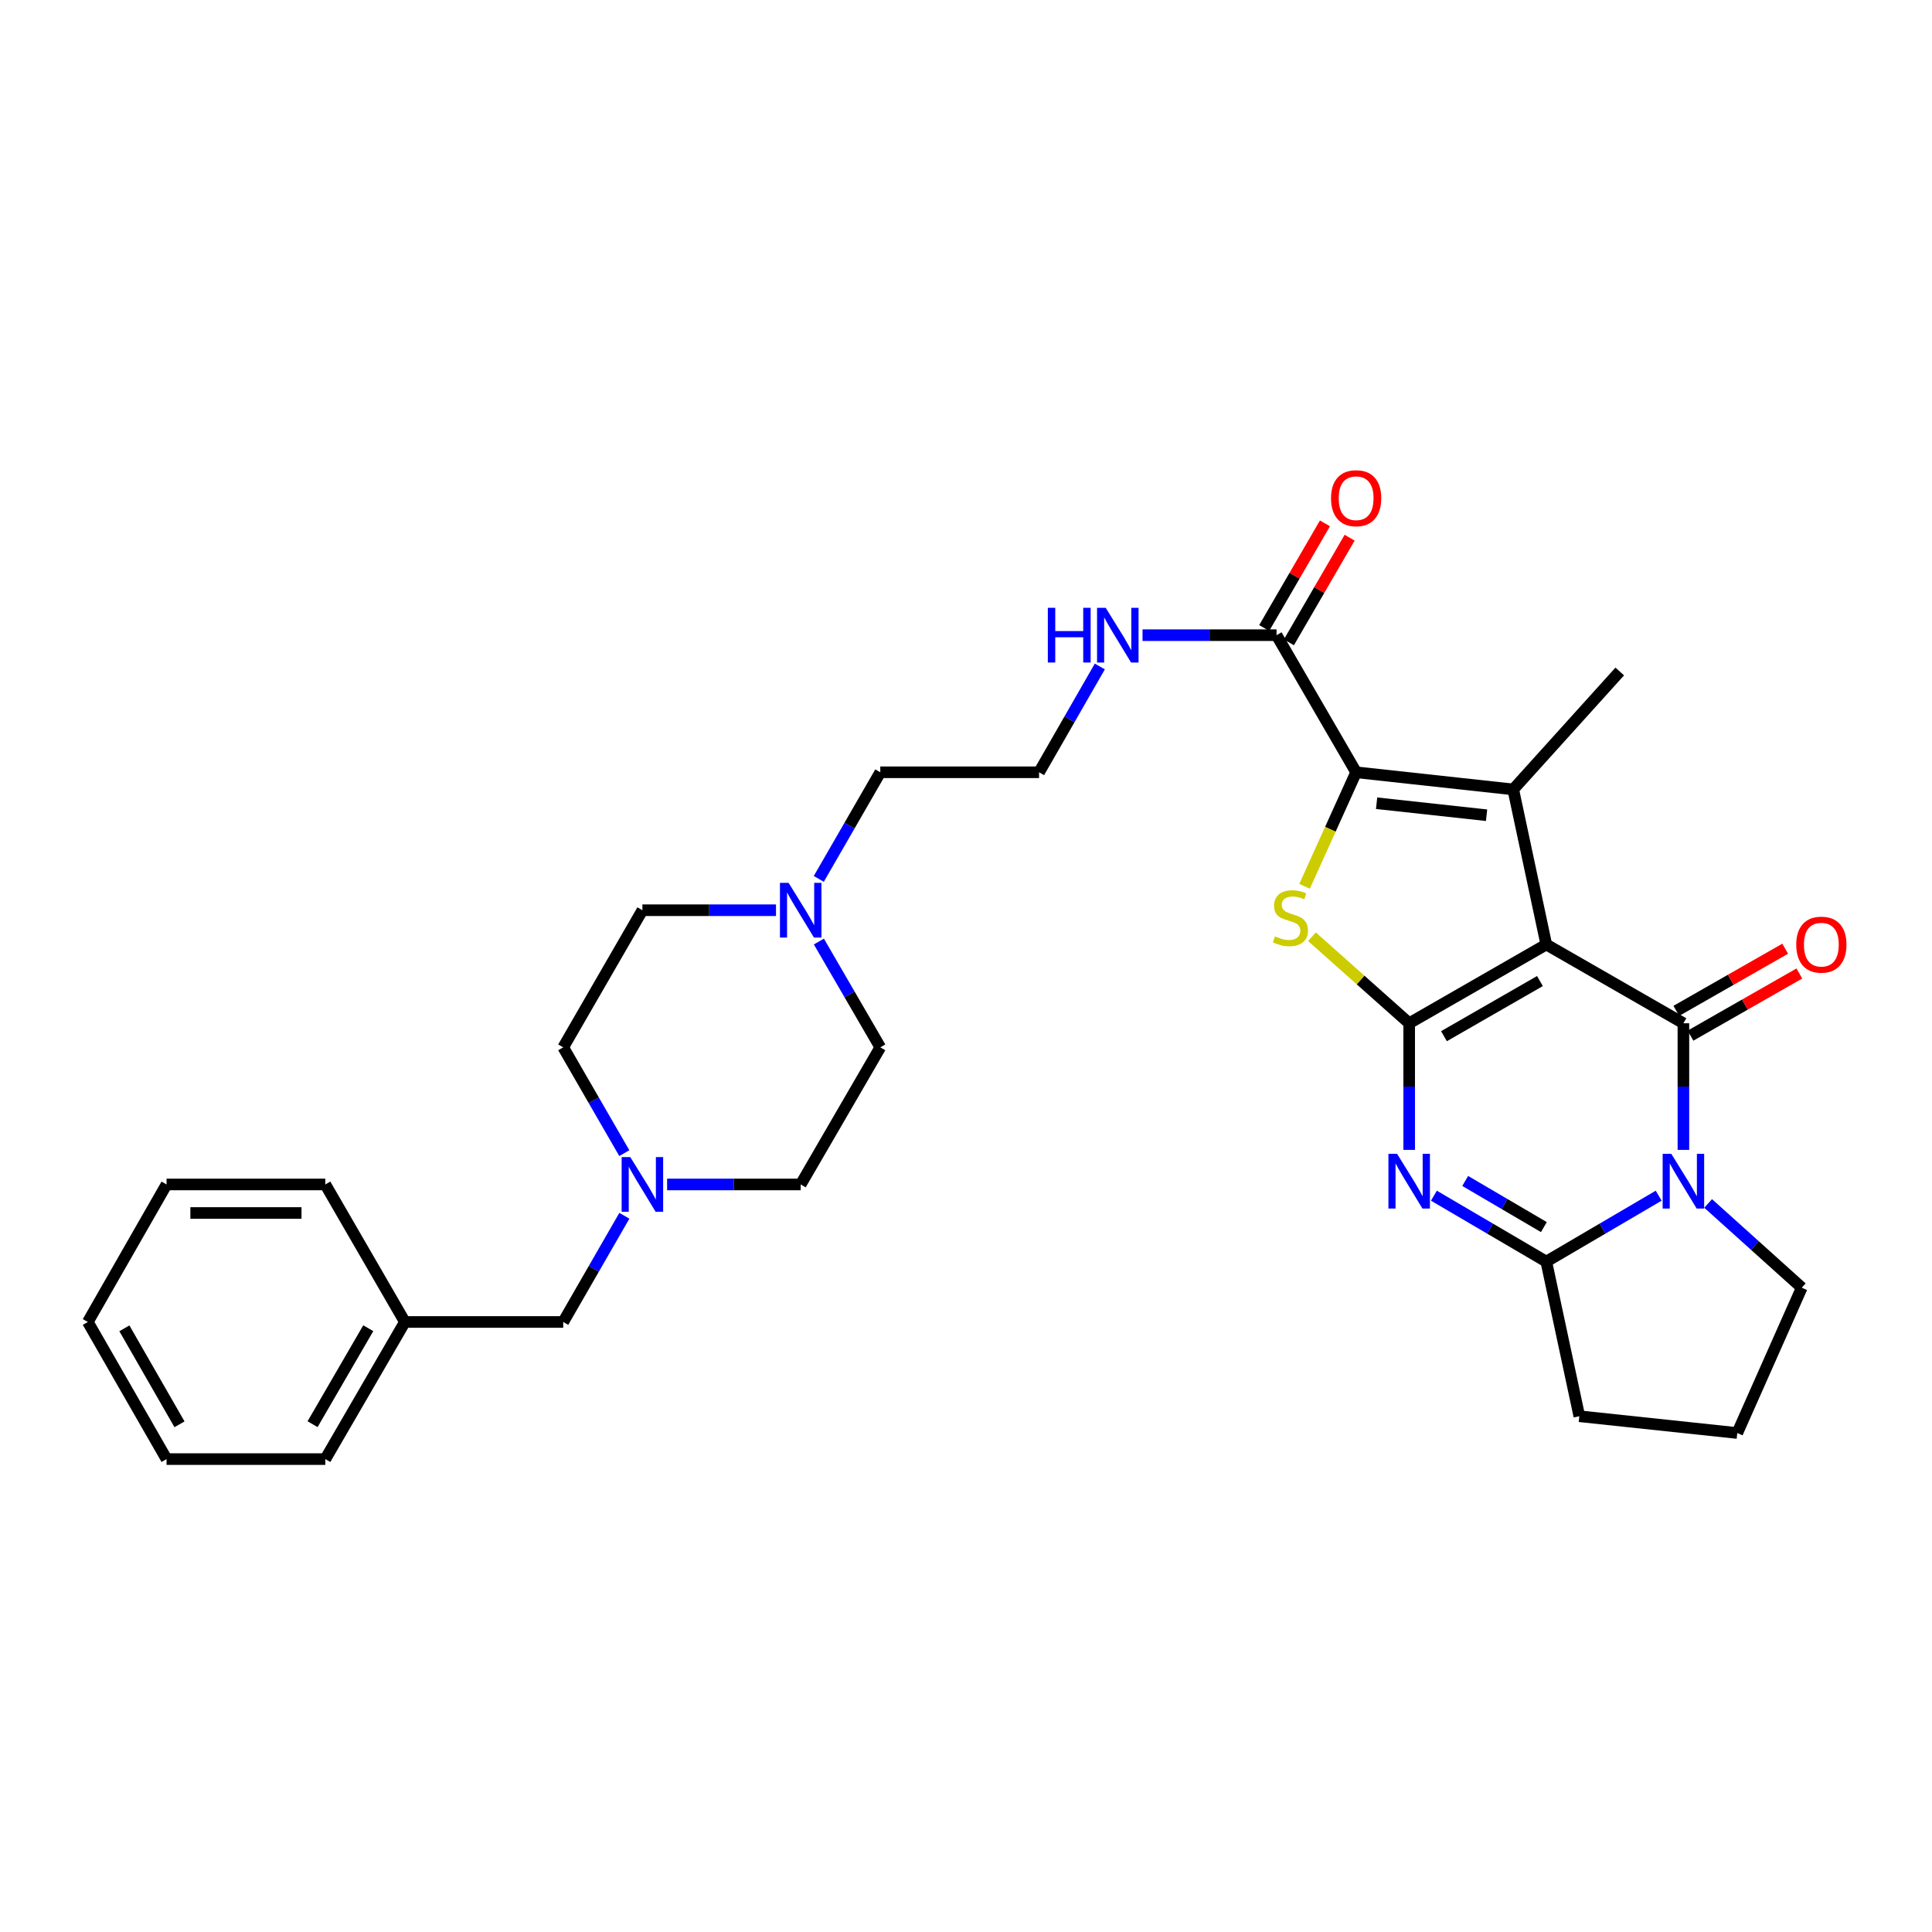 <?xml version='1.0' encoding='iso-8859-1'?>
<svg version='1.1' baseProfile='full'
              xmlns='http://www.w3.org/2000/svg'
                      xmlns:rdkit='http://www.rdkit.org/xml'
                      xmlns:xlink='http://www.w3.org/1999/xlink'
                  xml:space='preserve'
width='1000px' height='1000px' viewBox='0 0 1000 1000'>
<!-- END OF HEADER -->
<rect style='opacity:1.0;fill:#FFFFFF;stroke:none' width='1000' height='1000' x='0' y='0'> </rect>
<path class='bond-0' d='M 800.354,488.869 L 729.389,529.638' style='fill:none;fill-rule:evenodd;stroke:#000000;stroke-width:6px;stroke-linecap:butt;stroke-linejoin:miter;stroke-opacity:1' />
<path class='bond-0' d='M 797.069,507.795 L 747.393,536.333' style='fill:none;fill-rule:evenodd;stroke:#000000;stroke-width:6px;stroke-linecap:butt;stroke-linejoin:miter;stroke-opacity:1' />
<path class='bond-1' d='M 800.354,488.869 L 871.328,529.638' style='fill:none;fill-rule:evenodd;stroke:#000000;stroke-width:6px;stroke-linecap:butt;stroke-linejoin:miter;stroke-opacity:1' />
<path class='bond-4' d='M 800.354,488.869 L 783.249,408.604' style='fill:none;fill-rule:evenodd;stroke:#000000;stroke-width:6px;stroke-linecap:butt;stroke-linejoin:miter;stroke-opacity:1' />
<path class='bond-2' d='M 729.389,529.638 L 729.389,562.408' style='fill:none;fill-rule:evenodd;stroke:#000000;stroke-width:6px;stroke-linecap:butt;stroke-linejoin:miter;stroke-opacity:1' />
<path class='bond-2' d='M 729.389,562.408 L 729.389,595.177' style='fill:none;fill-rule:evenodd;stroke:#0000FF;stroke-width:6px;stroke-linecap:butt;stroke-linejoin:miter;stroke-opacity:1' />
<path class='bond-6' d='M 729.389,529.638 L 704.227,507.242' style='fill:none;fill-rule:evenodd;stroke:#000000;stroke-width:6px;stroke-linecap:butt;stroke-linejoin:miter;stroke-opacity:1' />
<path class='bond-6' d='M 704.227,507.242 L 679.065,484.845' style='fill:none;fill-rule:evenodd;stroke:#CCCC00;stroke-width:6px;stroke-linecap:butt;stroke-linejoin:miter;stroke-opacity:1' />
<path class='bond-3' d='M 871.328,529.638 L 871.328,562.408' style='fill:none;fill-rule:evenodd;stroke:#000000;stroke-width:6px;stroke-linecap:butt;stroke-linejoin:miter;stroke-opacity:1' />
<path class='bond-3' d='M 871.328,562.408 L 871.328,595.177' style='fill:none;fill-rule:evenodd;stroke:#0000FF;stroke-width:6px;stroke-linecap:butt;stroke-linejoin:miter;stroke-opacity:1' />
<path class='bond-11' d='M 874.991,536.053 L 903.164,519.967' style='fill:none;fill-rule:evenodd;stroke:#000000;stroke-width:6px;stroke-linecap:butt;stroke-linejoin:miter;stroke-opacity:1' />
<path class='bond-11' d='M 903.164,519.967 L 931.337,503.881' style='fill:none;fill-rule:evenodd;stroke:#FF0000;stroke-width:6px;stroke-linecap:butt;stroke-linejoin:miter;stroke-opacity:1' />
<path class='bond-11' d='M 867.666,523.223 L 895.838,507.137' style='fill:none;fill-rule:evenodd;stroke:#000000;stroke-width:6px;stroke-linecap:butt;stroke-linejoin:miter;stroke-opacity:1' />
<path class='bond-11' d='M 895.838,507.137 L 924.011,491.051' style='fill:none;fill-rule:evenodd;stroke:#FF0000;stroke-width:6px;stroke-linecap:butt;stroke-linejoin:miter;stroke-opacity:1' />
<path class='bond-32' d='M 742.185,618.886 L 771.27,635.945' style='fill:none;fill-rule:evenodd;stroke:#0000FF;stroke-width:6px;stroke-linecap:butt;stroke-linejoin:miter;stroke-opacity:1' />
<path class='bond-32' d='M 771.27,635.945 L 800.354,653.003' style='fill:none;fill-rule:evenodd;stroke:#000000;stroke-width:6px;stroke-linecap:butt;stroke-linejoin:miter;stroke-opacity:1' />
<path class='bond-32' d='M 758.385,611.26 L 778.745,623.201' style='fill:none;fill-rule:evenodd;stroke:#0000FF;stroke-width:6px;stroke-linecap:butt;stroke-linejoin:miter;stroke-opacity:1' />
<path class='bond-32' d='M 778.745,623.201 L 799.104,635.142' style='fill:none;fill-rule:evenodd;stroke:#000000;stroke-width:6px;stroke-linecap:butt;stroke-linejoin:miter;stroke-opacity:1' />
<path class='bond-7' d='M 858.531,618.885 L 829.443,635.944' style='fill:none;fill-rule:evenodd;stroke:#0000FF;stroke-width:6px;stroke-linecap:butt;stroke-linejoin:miter;stroke-opacity:1' />
<path class='bond-7' d='M 829.443,635.944 L 800.354,653.003' style='fill:none;fill-rule:evenodd;stroke:#000000;stroke-width:6px;stroke-linecap:butt;stroke-linejoin:miter;stroke-opacity:1' />
<path class='bond-15' d='M 884.129,622.9 L 908.361,644.707' style='fill:none;fill-rule:evenodd;stroke:#0000FF;stroke-width:6px;stroke-linecap:butt;stroke-linejoin:miter;stroke-opacity:1' />
<path class='bond-15' d='M 908.361,644.707 L 932.592,666.513' style='fill:none;fill-rule:evenodd;stroke:#000000;stroke-width:6px;stroke-linecap:butt;stroke-linejoin:miter;stroke-opacity:1' />
<path class='bond-5' d='M 783.249,408.604 L 701.933,399.731' style='fill:none;fill-rule:evenodd;stroke:#000000;stroke-width:6px;stroke-linecap:butt;stroke-linejoin:miter;stroke-opacity:1' />
<path class='bond-5' d='M 769.449,421.96 L 712.528,415.749' style='fill:none;fill-rule:evenodd;stroke:#000000;stroke-width:6px;stroke-linecap:butt;stroke-linejoin:miter;stroke-opacity:1' />
<path class='bond-18' d='M 783.249,408.604 L 838.382,347.561' style='fill:none;fill-rule:evenodd;stroke:#000000;stroke-width:6px;stroke-linecap:butt;stroke-linejoin:miter;stroke-opacity:1' />
<path class='bond-8' d='M 701.933,399.731 L 660.746,328.765' style='fill:none;fill-rule:evenodd;stroke:#000000;stroke-width:6px;stroke-linecap:butt;stroke-linejoin:miter;stroke-opacity:1' />
<path class='bond-31' d='M 701.933,399.731 L 688.589,429.24' style='fill:none;fill-rule:evenodd;stroke:#000000;stroke-width:6px;stroke-linecap:butt;stroke-linejoin:miter;stroke-opacity:1' />
<path class='bond-31' d='M 688.589,429.24 L 675.246,458.749' style='fill:none;fill-rule:evenodd;stroke:#CCCC00;stroke-width:6px;stroke-linecap:butt;stroke-linejoin:miter;stroke-opacity:1' />
<path class='bond-21' d='M 800.354,653.003 L 817.46,733.039' style='fill:none;fill-rule:evenodd;stroke:#000000;stroke-width:6px;stroke-linecap:butt;stroke-linejoin:miter;stroke-opacity:1' />
<path class='bond-12' d='M 667.135,332.473 L 682.851,305.392' style='fill:none;fill-rule:evenodd;stroke:#000000;stroke-width:6px;stroke-linecap:butt;stroke-linejoin:miter;stroke-opacity:1' />
<path class='bond-12' d='M 682.851,305.392 L 698.566,278.311' style='fill:none;fill-rule:evenodd;stroke:#FF0000;stroke-width:6px;stroke-linecap:butt;stroke-linejoin:miter;stroke-opacity:1' />
<path class='bond-12' d='M 654.357,325.057 L 670.072,297.976' style='fill:none;fill-rule:evenodd;stroke:#000000;stroke-width:6px;stroke-linecap:butt;stroke-linejoin:miter;stroke-opacity:1' />
<path class='bond-12' d='M 670.072,297.976 L 685.788,270.895' style='fill:none;fill-rule:evenodd;stroke:#FF0000;stroke-width:6px;stroke-linecap:butt;stroke-linejoin:miter;stroke-opacity:1' />
<path class='bond-13' d='M 660.746,328.765 L 626.058,328.765' style='fill:none;fill-rule:evenodd;stroke:#000000;stroke-width:6px;stroke-linecap:butt;stroke-linejoin:miter;stroke-opacity:1' />
<path class='bond-13' d='M 626.058,328.765 L 591.37,328.765' style='fill:none;fill-rule:evenodd;stroke:#0000FF;stroke-width:6px;stroke-linecap:butt;stroke-linejoin:miter;stroke-opacity:1' />
<path class='bond-9' d='M 323.142,596.863 L 307.331,569.484' style='fill:none;fill-rule:evenodd;stroke:#0000FF;stroke-width:6px;stroke-linecap:butt;stroke-linejoin:miter;stroke-opacity:1' />
<path class='bond-9' d='M 307.331,569.484 L 291.52,542.106' style='fill:none;fill-rule:evenodd;stroke:#000000;stroke-width:6px;stroke-linecap:butt;stroke-linejoin:miter;stroke-opacity:1' />
<path class='bond-14' d='M 323.167,629.285 L 307.344,656.768' style='fill:none;fill-rule:evenodd;stroke:#0000FF;stroke-width:6px;stroke-linecap:butt;stroke-linejoin:miter;stroke-opacity:1' />
<path class='bond-14' d='M 307.344,656.768 L 291.52,684.251' style='fill:none;fill-rule:evenodd;stroke:#000000;stroke-width:6px;stroke-linecap:butt;stroke-linejoin:miter;stroke-opacity:1' />
<path class='bond-34' d='M 345.291,613.072 L 379.866,613.072' style='fill:none;fill-rule:evenodd;stroke:#0000FF;stroke-width:6px;stroke-linecap:butt;stroke-linejoin:miter;stroke-opacity:1' />
<path class='bond-34' d='M 379.866,613.072 L 414.442,613.072' style='fill:none;fill-rule:evenodd;stroke:#000000;stroke-width:6px;stroke-linecap:butt;stroke-linejoin:miter;stroke-opacity:1' />
<path class='bond-10' d='M 423.801,454.911 L 439.719,427.321' style='fill:none;fill-rule:evenodd;stroke:#0000FF;stroke-width:6px;stroke-linecap:butt;stroke-linejoin:miter;stroke-opacity:1' />
<path class='bond-10' d='M 439.719,427.321 L 455.638,399.731' style='fill:none;fill-rule:evenodd;stroke:#000000;stroke-width:6px;stroke-linecap:butt;stroke-linejoin:miter;stroke-opacity:1' />
<path class='bond-19' d='M 423.852,487.343 L 439.745,514.725' style='fill:none;fill-rule:evenodd;stroke:#0000FF;stroke-width:6px;stroke-linecap:butt;stroke-linejoin:miter;stroke-opacity:1' />
<path class='bond-19' d='M 439.745,514.725 L 455.638,542.106' style='fill:none;fill-rule:evenodd;stroke:#000000;stroke-width:6px;stroke-linecap:butt;stroke-linejoin:miter;stroke-opacity:1' />
<path class='bond-20' d='M 401.654,471.132 L 367.078,471.132' style='fill:none;fill-rule:evenodd;stroke:#0000FF;stroke-width:6px;stroke-linecap:butt;stroke-linejoin:miter;stroke-opacity:1' />
<path class='bond-20' d='M 367.078,471.132 L 332.502,471.132' style='fill:none;fill-rule:evenodd;stroke:#000000;stroke-width:6px;stroke-linecap:butt;stroke-linejoin:miter;stroke-opacity:1' />
<path class='bond-23' d='M 569.27,344.971 L 553.547,372.351' style='fill:none;fill-rule:evenodd;stroke:#0000FF;stroke-width:6px;stroke-linecap:butt;stroke-linejoin:miter;stroke-opacity:1' />
<path class='bond-23' d='M 553.547,372.351 L 537.824,399.731' style='fill:none;fill-rule:evenodd;stroke:#000000;stroke-width:6px;stroke-linecap:butt;stroke-linejoin:miter;stroke-opacity:1' />
<path class='bond-22' d='M 291.52,684.251 L 209.572,684.251' style='fill:none;fill-rule:evenodd;stroke:#000000;stroke-width:6px;stroke-linecap:butt;stroke-linejoin:miter;stroke-opacity:1' />
<path class='bond-25' d='M 932.592,666.513 L 899.211,741.723' style='fill:none;fill-rule:evenodd;stroke:#000000;stroke-width:6px;stroke-linecap:butt;stroke-linejoin:miter;stroke-opacity:1' />
<path class='bond-16' d='M 414.442,613.072 L 455.638,542.106' style='fill:none;fill-rule:evenodd;stroke:#000000;stroke-width:6px;stroke-linecap:butt;stroke-linejoin:miter;stroke-opacity:1' />
<path class='bond-17' d='M 291.52,542.106 L 332.502,471.132' style='fill:none;fill-rule:evenodd;stroke:#000000;stroke-width:6px;stroke-linecap:butt;stroke-linejoin:miter;stroke-opacity:1' />
<path class='bond-33' d='M 817.46,733.039 L 899.211,741.723' style='fill:none;fill-rule:evenodd;stroke:#000000;stroke-width:6px;stroke-linecap:butt;stroke-linejoin:miter;stroke-opacity:1' />
<path class='bond-26' d='M 209.572,684.251 L 168.385,755.225' style='fill:none;fill-rule:evenodd;stroke:#000000;stroke-width:6px;stroke-linecap:butt;stroke-linejoin:miter;stroke-opacity:1' />
<path class='bond-26' d='M 190.616,687.481 L 161.784,737.163' style='fill:none;fill-rule:evenodd;stroke:#000000;stroke-width:6px;stroke-linecap:butt;stroke-linejoin:miter;stroke-opacity:1' />
<path class='bond-27' d='M 209.572,684.251 L 168.385,613.072' style='fill:none;fill-rule:evenodd;stroke:#000000;stroke-width:6px;stroke-linecap:butt;stroke-linejoin:miter;stroke-opacity:1' />
<path class='bond-24' d='M 537.824,399.731 L 455.638,399.731' style='fill:none;fill-rule:evenodd;stroke:#000000;stroke-width:6px;stroke-linecap:butt;stroke-linejoin:miter;stroke-opacity:1' />
<path class='bond-29' d='M 168.385,755.225 L 86.207,755.225' style='fill:none;fill-rule:evenodd;stroke:#000000;stroke-width:6px;stroke-linecap:butt;stroke-linejoin:miter;stroke-opacity:1' />
<path class='bond-28' d='M 168.385,613.072 L 86.207,613.072' style='fill:none;fill-rule:evenodd;stroke:#000000;stroke-width:6px;stroke-linecap:butt;stroke-linejoin:miter;stroke-opacity:1' />
<path class='bond-28' d='M 156.058,627.846 L 98.534,627.846' style='fill:none;fill-rule:evenodd;stroke:#000000;stroke-width:6px;stroke-linecap:butt;stroke-linejoin:miter;stroke-opacity:1' />
<path class='bond-30' d='M 86.207,613.072 L 45.455,684.251' style='fill:none;fill-rule:evenodd;stroke:#000000;stroke-width:6px;stroke-linecap:butt;stroke-linejoin:miter;stroke-opacity:1' />
<path class='bond-35' d='M 86.207,755.225 L 45.455,684.251' style='fill:none;fill-rule:evenodd;stroke:#000000;stroke-width:6px;stroke-linecap:butt;stroke-linejoin:miter;stroke-opacity:1' />
<path class='bond-35' d='M 92.906,737.222 L 64.38,687.54' style='fill:none;fill-rule:evenodd;stroke:#000000;stroke-width:6px;stroke-linecap:butt;stroke-linejoin:miter;stroke-opacity:1' />
<path  class='atom-3' d='M 723.129 597.221
L 732.409 612.221
Q 733.329 613.701, 734.809 616.381
Q 736.289 619.061, 736.369 619.221
L 736.369 597.221
L 740.129 597.221
L 740.129 625.541
L 736.249 625.541
L 726.289 609.141
Q 725.129 607.221, 723.889 605.021
Q 722.689 602.821, 722.329 602.141
L 722.329 625.541
L 718.649 625.541
L 718.649 597.221
L 723.129 597.221
' fill='#0000FF'/>
<path  class='atom-4' d='M 865.068 597.221
L 874.348 612.221
Q 875.268 613.701, 876.748 616.381
Q 878.228 619.061, 878.308 619.221
L 878.308 597.221
L 882.068 597.221
L 882.068 625.541
L 878.188 625.541
L 868.228 609.141
Q 867.068 607.221, 865.828 605.021
Q 864.628 602.821, 864.268 602.141
L 864.268 625.541
L 860.588 625.541
L 860.588 597.221
L 865.068 597.221
' fill='#0000FF'/>
<path  class='atom-7' d='M 659.928 484.652
Q 660.248 484.772, 661.568 485.332
Q 662.888 485.892, 664.328 486.252
Q 665.808 486.572, 667.248 486.572
Q 669.928 486.572, 671.488 485.292
Q 673.048 483.972, 673.048 481.692
Q 673.048 480.132, 672.248 479.172
Q 671.488 478.212, 670.288 477.692
Q 669.088 477.172, 667.088 476.572
Q 664.568 475.812, 663.048 475.092
Q 661.568 474.372, 660.488 472.852
Q 659.448 471.332, 659.448 468.772
Q 659.448 465.212, 661.848 463.012
Q 664.288 460.812, 669.088 460.812
Q 672.368 460.812, 676.088 462.372
L 675.168 465.452
Q 671.768 464.052, 669.208 464.052
Q 666.448 464.052, 664.928 465.212
Q 663.408 466.332, 663.448 468.292
Q 663.448 469.812, 664.208 470.732
Q 665.008 471.652, 666.128 472.172
Q 667.288 472.692, 669.208 473.292
Q 671.768 474.092, 673.288 474.892
Q 674.808 475.692, 675.888 477.332
Q 677.008 478.932, 677.008 481.692
Q 677.008 485.612, 674.368 487.732
Q 671.768 489.812, 667.408 489.812
Q 664.888 489.812, 662.968 489.252
Q 661.088 488.732, 658.848 487.812
L 659.928 484.652
' fill='#CCCC00'/>
<path  class='atom-10' d='M 326.242 598.912
L 335.522 613.912
Q 336.442 615.392, 337.922 618.072
Q 339.402 620.752, 339.482 620.912
L 339.482 598.912
L 343.242 598.912
L 343.242 627.232
L 339.362 627.232
L 329.402 610.832
Q 328.242 608.912, 327.002 606.712
Q 325.802 604.512, 325.442 603.832
L 325.442 627.232
L 321.762 627.232
L 321.762 598.912
L 326.242 598.912
' fill='#0000FF'/>
<path  class='atom-11' d='M 408.182 456.972
L 417.462 471.972
Q 418.382 473.452, 419.862 476.132
Q 421.342 478.812, 421.422 478.972
L 421.422 456.972
L 425.182 456.972
L 425.182 485.292
L 421.302 485.292
L 411.342 468.892
Q 410.182 466.972, 408.942 464.772
Q 407.742 462.572, 407.382 461.892
L 407.382 485.292
L 403.702 485.292
L 403.702 456.972
L 408.182 456.972
' fill='#0000FF'/>
<path  class='atom-12' d='M 929.729 488.949
Q 929.729 482.149, 933.089 478.349
Q 936.449 474.549, 942.729 474.549
Q 949.009 474.549, 952.369 478.349
Q 955.729 482.149, 955.729 488.949
Q 955.729 495.829, 952.329 499.749
Q 948.929 503.629, 942.729 503.629
Q 936.489 503.629, 933.089 499.749
Q 929.729 495.869, 929.729 488.949
M 942.729 500.429
Q 947.049 500.429, 949.369 497.549
Q 951.729 494.629, 951.729 488.949
Q 951.729 483.389, 949.369 480.589
Q 947.049 477.749, 942.729 477.749
Q 938.409 477.749, 936.049 480.549
Q 933.729 483.349, 933.729 488.949
Q 933.729 494.669, 936.049 497.549
Q 938.409 500.429, 942.729 500.429
' fill='#FF0000'/>
<path  class='atom-13' d='M 688.933 257.871
Q 688.933 251.071, 692.293 247.271
Q 695.653 243.471, 701.933 243.471
Q 708.213 243.471, 711.573 247.271
Q 714.933 251.071, 714.933 257.871
Q 714.933 264.751, 711.533 268.671
Q 708.133 272.551, 701.933 272.551
Q 695.693 272.551, 692.293 268.671
Q 688.933 264.791, 688.933 257.871
M 701.933 269.351
Q 706.253 269.351, 708.573 266.471
Q 710.933 263.551, 710.933 257.871
Q 710.933 252.311, 708.573 249.511
Q 706.253 246.671, 701.933 246.671
Q 697.613 246.671, 695.253 249.471
Q 692.933 252.271, 692.933 257.871
Q 692.933 263.591, 695.253 266.471
Q 697.613 269.351, 701.933 269.351
' fill='#FF0000'/>
<path  class='atom-14' d='M 542.356 314.605
L 546.196 314.605
L 546.196 326.645
L 560.676 326.645
L 560.676 314.605
L 564.516 314.605
L 564.516 342.925
L 560.676 342.925
L 560.676 329.845
L 546.196 329.845
L 546.196 342.925
L 542.356 342.925
L 542.356 314.605
' fill='#0000FF'/>
<path  class='atom-14' d='M 572.316 314.605
L 581.596 329.605
Q 582.516 331.085, 583.996 333.765
Q 585.476 336.445, 585.556 336.605
L 585.556 314.605
L 589.316 314.605
L 589.316 342.925
L 585.436 342.925
L 575.476 326.525
Q 574.316 324.605, 573.076 322.405
Q 571.876 320.205, 571.516 319.525
L 571.516 342.925
L 567.836 342.925
L 567.836 314.605
L 572.316 314.605
' fill='#0000FF'/>
</svg>
